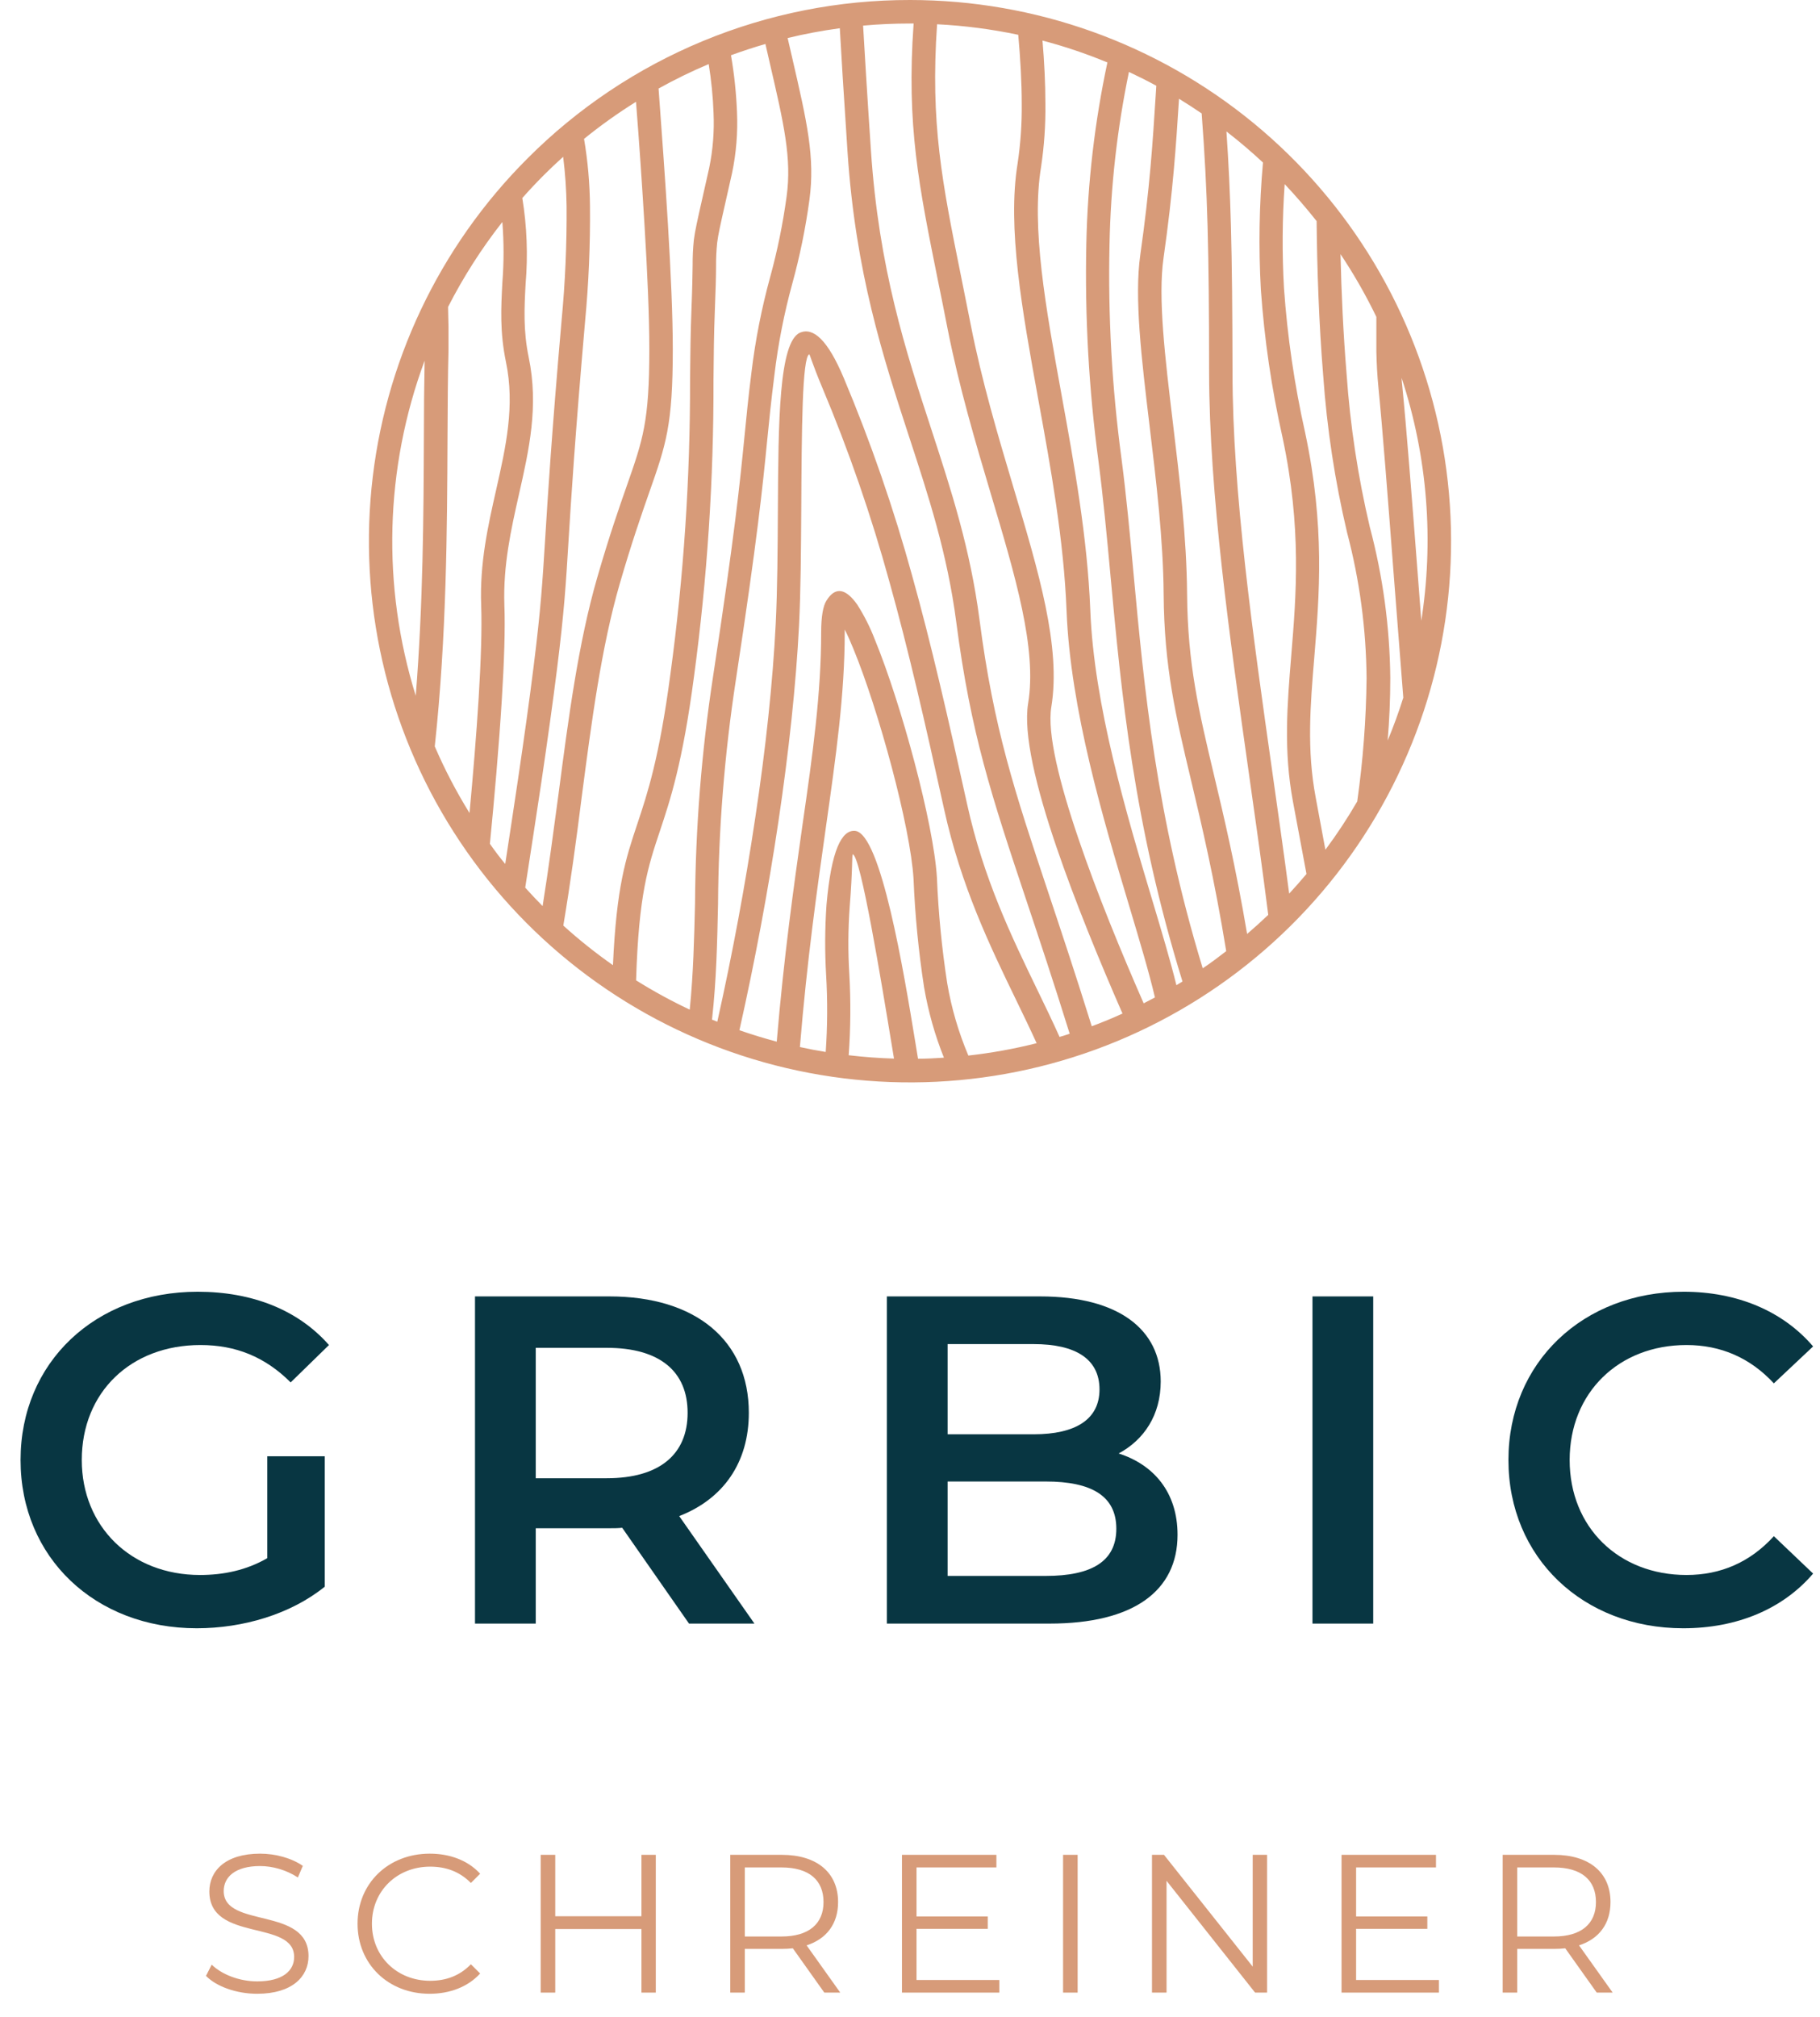 <svg width="74" height="82" viewBox="0 0 74 82" fill="none" xmlns="http://www.w3.org/2000/svg">
<path d="M37.002 2.51498e-05C42.092 0.001 47.024 1.766 50.958 4.995C54.892 8.225 57.585 12.718 58.578 17.71C59.57 22.702 58.801 27.884 56.401 32.373C54.001 36.861 50.119 40.379 45.417 42.326C40.714 44.274 35.482 44.53 30.611 43.052C25.741 41.574 21.533 38.453 18.706 34.22C15.879 29.988 14.607 24.906 15.106 19.841C15.606 14.775 17.846 10.04 21.446 6.442C23.486 4.396 25.911 2.773 28.581 1.668C31.251 0.562 34.112 -0.004 37.002 2.51498e-05ZM31.582 42.338C31.875 38.86 32.274 36.034 32.624 33.563C33.053 30.612 33.388 28.171 33.388 25.704C33.388 25.06 33.466 24.63 33.603 24.416C33.972 23.819 34.402 23.933 34.859 24.583C35.146 25.036 35.387 25.516 35.578 26.017C36.631 28.579 37.964 33.472 38.095 35.68C38.154 37.118 38.294 38.552 38.514 39.974C38.685 40.982 38.974 41.967 39.373 42.909C40.308 42.805 41.236 42.637 42.149 42.407C41.889 41.836 41.608 41.254 41.318 40.657C40.244 38.441 39.076 36.028 38.387 32.897C37.603 29.328 36.925 26.372 36.167 23.664C35.427 20.966 34.512 18.32 33.427 15.741C33.034 14.805 32.925 14.395 32.903 14.403C32.613 14.526 32.596 17.512 32.579 20.712C32.568 22.328 32.559 23.997 32.489 25.412C32.368 27.81 32.074 30.55 31.649 33.404C31.235 36.182 30.694 39.077 30.064 41.879C30.563 42.053 31.067 42.207 31.582 42.344V42.338ZM38.38 42.997C38.011 42.076 37.741 41.118 37.573 40.139C37.348 38.679 37.204 37.208 37.144 35.731C37.019 33.608 35.722 28.86 34.698 26.374C34.576 26.073 34.458 25.809 34.346 25.59V25.704C34.346 28.22 33.996 30.698 33.571 33.694C33.219 36.178 32.815 39.023 32.523 42.563C32.869 42.639 33.219 42.706 33.573 42.763C33.645 41.722 33.651 40.678 33.59 39.637C33.534 38.686 33.539 37.732 33.605 36.781C33.798 34.565 34.221 33.73 34.765 33.775C35.819 33.867 36.755 39.56 37.21 42.33L37.326 43.038C37.681 43.038 38.033 43.019 38.383 42.995L38.38 42.997ZM51.352 6.607C50.876 6.163 50.381 5.742 49.866 5.344C49.956 6.65 50.012 7.846 50.048 9.168C50.093 10.807 50.108 12.634 50.113 15.127C50.113 19.997 50.939 25.783 51.736 31.409C51.974 33.088 52.211 34.752 52.417 36.326C52.657 36.066 52.893 35.8 53.121 35.527L52.573 32.599C52.185 30.52 52.335 28.676 52.5 26.666C52.704 24.19 52.93 21.461 52.148 17.787C51.703 15.808 51.408 13.799 51.266 11.775C51.17 10.052 51.198 8.324 51.352 6.605V6.607ZM48.857 4.61C48.556 4.404 48.25 4.206 47.938 4.015C47.817 5.913 47.697 7.76 47.309 10.485C47.077 12.099 47.369 14.521 47.688 17.182C47.959 19.428 48.249 21.843 48.266 24.149C48.288 26.992 48.745 28.918 49.361 31.51C49.767 33.215 50.239 35.207 50.707 37.966C50.999 37.715 51.285 37.458 51.566 37.189C51.326 35.3 51.062 33.429 50.793 31.54C49.992 25.889 49.17 20.074 49.161 15.127C49.161 12.653 49.144 10.832 49.099 9.194C49.056 7.65 48.983 6.261 48.859 4.61H48.857ZM47.014 3.485C46.649 3.287 46.279 3.101 45.902 2.924C45.422 5.238 45.157 7.59 45.112 9.952C45.049 12.852 45.211 15.752 45.597 18.627C45.795 20.145 45.941 21.706 46.091 23.336C46.52 27.95 46.997 33.118 48.902 39.362C49.228 39.147 49.546 38.905 49.857 38.664C49.372 35.69 48.863 33.55 48.431 31.733C47.802 29.092 47.336 27.128 47.313 24.158C47.298 21.933 47.008 19.533 46.739 17.298C46.413 14.575 46.115 12.097 46.364 10.356C46.752 7.631 46.868 5.793 46.989 3.891L47.014 3.489V3.485ZM45.009 2.532C44.156 2.179 43.28 1.884 42.387 1.649C42.46 2.508 42.505 3.39 42.505 4.226C42.515 5.083 42.456 5.939 42.329 6.787C41.925 9.239 42.518 12.505 43.162 16.05C43.673 18.865 44.214 21.848 44.33 24.794C44.481 28.671 45.799 33.077 46.845 36.573C47.236 37.876 47.588 39.057 47.832 40.049L48.079 39.899C46.085 33.457 45.591 28.147 45.153 23.415C45.005 21.798 44.858 20.248 44.663 18.745C44.271 15.821 44.106 12.871 44.169 9.922C44.221 7.436 44.509 4.961 45.028 2.529L45.009 2.532ZM41.402 1.415C40.315 1.185 39.211 1.042 38.101 0.986C37.824 5.022 38.305 7.416 39.076 11.234C39.222 11.966 39.383 12.765 39.465 13.179C39.92 15.503 40.584 17.727 41.2 19.793C42.239 23.265 43.145 26.301 42.746 28.74C42.572 29.799 43.072 31.815 43.854 34.108C44.594 36.287 45.586 38.699 46.501 40.786C46.656 40.708 46.808 40.627 46.959 40.547C46.722 39.534 46.342 38.265 45.919 36.85C44.858 33.309 43.523 28.845 43.366 24.836C43.255 21.957 42.722 19.005 42.213 16.224C41.556 12.595 40.949 9.25 41.376 6.641C41.495 5.844 41.551 5.038 41.543 4.232C41.543 3.328 41.487 2.371 41.402 1.419V1.415ZM37.146 0.956H37.002C36.358 0.956 35.722 0.984 35.093 1.041C35.127 1.643 35.168 2.31 35.213 3.049C35.267 3.936 35.334 4.949 35.411 6.111C35.731 10.91 36.826 14.27 37.87 17.459C38.675 19.928 39.45 22.301 39.826 25.189C40.403 29.625 41.249 32.156 42.628 36.296C43.141 37.835 43.729 39.596 44.39 41.718C44.82 41.559 45.236 41.387 45.64 41.202C44.715 39.089 43.708 36.642 42.95 34.419C42.125 31.997 41.601 29.826 41.803 28.594C42.168 26.372 41.29 23.441 40.285 20.072C39.662 17.983 38.997 15.735 38.529 13.368C38.34 12.4 38.239 11.91 38.142 11.436C37.358 7.545 36.854 5.102 37.146 0.973V0.956ZM34.14 1.149C33.428 1.245 32.722 1.377 32.025 1.546L32.212 2.358C32.811 4.954 33.146 6.394 32.91 8.129C32.754 9.272 32.523 10.403 32.218 11.515C31.881 12.741 31.636 13.989 31.486 15.251C31.349 16.344 31.271 17.1 31.194 17.895C31.009 19.765 30.803 21.845 29.916 27.664C29.456 30.673 29.214 33.712 29.195 36.755C29.16 38.34 29.131 39.811 28.95 41.449L29.165 41.533C29.775 38.802 30.301 35.976 30.706 33.258C31.136 30.425 31.422 27.716 31.54 25.36C31.61 23.941 31.619 22.294 31.628 20.701C31.647 17.175 31.666 13.886 32.536 13.519C33.071 13.304 33.652 13.811 34.307 15.365C35.407 17.982 36.336 20.667 37.088 23.404C37.863 26.176 38.539 29.135 39.323 32.693C39.989 35.721 41.131 38.078 42.179 40.242C42.492 40.887 42.797 41.518 43.081 42.151C43.224 42.11 43.361 42.067 43.493 42.022C42.817 39.852 42.235 38.11 41.726 36.586C40.328 32.392 39.471 29.824 38.883 25.302C38.52 22.511 37.758 20.183 36.963 17.753C35.903 14.506 34.788 11.097 34.46 6.175C34.387 5.08 34.321 4.057 34.262 3.105C34.219 2.402 34.181 1.75 34.146 1.149H34.14ZM31.104 1.793C30.636 1.928 30.176 2.081 29.721 2.246C29.854 3.011 29.935 3.785 29.966 4.561C30.002 5.389 29.935 6.218 29.766 7.03L29.48 8.299C29.289 9.147 29.201 9.531 29.16 9.864C29.128 10.177 29.113 10.492 29.115 10.807C29.115 11.215 29.098 11.782 29.064 12.647C29.027 13.562 29.019 14.474 29.01 15.458C29.021 19.489 28.755 23.517 28.216 27.512C27.754 31.012 27.254 32.513 26.829 33.788C26.356 35.205 25.97 36.335 25.863 39.852C26.566 40.291 27.294 40.689 28.044 41.043C28.194 39.54 28.222 38.19 28.259 36.736C28.279 33.651 28.523 30.572 28.989 27.523C29.878 21.689 30.082 19.642 30.264 17.802C30.348 16.943 30.427 16.142 30.554 15.136C30.711 13.83 30.965 12.539 31.312 11.271C31.608 10.195 31.831 9.101 31.982 7.996C32.197 6.435 31.875 5.052 31.299 2.564L31.121 1.786L31.104 1.793ZM28.815 2.605C28.118 2.899 27.438 3.231 26.777 3.599C26.908 5.381 27.048 7.296 27.159 9.136C27.275 11.069 27.355 12.851 27.355 14.195C27.355 17.289 27.082 18.071 26.393 20.029C26.086 20.909 25.691 22.032 25.197 23.735C24.448 26.322 24.059 29.294 23.649 32.42C23.434 34.138 23.196 35.886 22.904 37.625C23.543 38.203 24.217 38.741 24.922 39.235C25.066 36.034 25.444 34.896 25.914 33.49C26.326 32.255 26.809 30.801 27.26 27.389C27.798 23.432 28.064 19.443 28.057 15.449C28.068 14.446 28.076 13.517 28.113 12.608C28.149 11.7 28.156 11.182 28.162 10.792C28.16 10.443 28.176 10.095 28.212 9.748C28.257 9.392 28.349 8.986 28.551 8.088L28.836 6.824C28.987 6.09 29.046 5.339 29.012 4.591C28.988 3.925 28.922 3.262 28.815 2.605ZM25.854 4.142C25.121 4.599 24.418 5.101 23.747 5.645C23.9 6.548 23.98 7.461 23.988 8.376C24.003 9.953 23.935 11.53 23.786 13.1C23.372 17.864 23.226 20.226 23.12 21.923C23.007 23.789 22.94 24.862 22.644 27.228C22.481 28.538 22.255 30.14 22.017 31.757C21.802 33.178 21.568 34.724 21.355 36.083C21.586 36.34 21.822 36.589 22.062 36.833C22.309 35.289 22.506 33.777 22.706 32.302C23.12 29.137 23.516 26.131 24.284 23.475C24.785 21.742 25.184 20.607 25.495 19.72C26.139 17.875 26.401 17.143 26.401 14.199C26.401 12.847 26.322 11.084 26.208 9.196C26.111 7.575 25.993 5.819 25.86 4.146L25.854 4.142ZM22.897 6.375C22.629 6.615 22.367 6.865 22.113 7.118C21.811 7.421 21.519 7.73 21.237 8.05C21.425 9.202 21.47 10.373 21.371 11.537C21.319 12.503 21.27 13.433 21.497 14.526C21.91 16.514 21.512 18.279 21.098 20.108C20.778 21.526 20.454 22.983 20.507 24.583C20.546 25.556 20.497 26.928 20.404 28.431C20.286 30.352 20.095 32.51 19.919 34.301C20.118 34.587 20.326 34.861 20.542 35.121C20.703 34.071 20.885 32.878 21.072 31.613C21.306 30.028 21.529 28.439 21.695 27.104C21.991 24.742 22.055 23.686 22.169 21.858C22.277 20.125 22.425 17.71 22.835 13.01C22.981 11.474 23.048 9.932 23.037 8.389C23.028 7.714 22.981 7.04 22.897 6.371V6.375ZM20.411 9.042C19.571 10.114 18.837 11.264 18.218 12.477C18.218 12.743 18.233 13.014 18.236 13.293C18.238 13.572 18.236 13.903 18.236 14.201C18.208 15.275 18.201 16.505 18.195 17.852C18.18 21.453 18.16 25.873 17.677 30.342C18.081 31.278 18.553 32.183 19.09 33.049C19.23 31.546 19.367 29.893 19.462 28.375C19.552 26.893 19.599 25.549 19.565 24.617C19.498 22.9 19.842 21.375 20.177 19.894C20.567 18.165 20.943 16.501 20.572 14.715C20.319 13.499 20.372 12.512 20.426 11.481C20.49 10.667 20.49 9.849 20.426 9.035L20.411 9.042ZM17.265 14.661C15.644 19.037 15.517 23.827 16.904 28.283C17.205 24.525 17.222 20.892 17.235 17.847C17.235 16.692 17.246 15.621 17.265 14.661ZM34.507 42.896C35.115 42.967 35.729 43.014 36.349 43.032L36.259 42.486C35.843 39.955 34.99 34.756 34.672 34.731C34.636 34.731 34.672 35.332 34.548 36.863C34.482 37.774 34.477 38.689 34.533 39.6C34.595 40.699 34.587 41.799 34.507 42.896ZM53.896 34.535C54.362 33.908 54.792 33.255 55.184 32.579C55.419 30.92 55.546 29.247 55.564 27.572C55.548 25.573 55.282 23.585 54.772 21.652C54.277 19.556 53.953 17.423 53.801 15.275C53.623 13.106 53.552 10.901 53.533 8.988C53.122 8.469 52.689 7.967 52.234 7.485C52.135 8.893 52.126 10.306 52.206 11.715C52.345 13.689 52.632 15.65 53.065 17.581C53.877 21.397 53.645 24.197 53.437 26.735C53.276 28.68 53.129 30.471 53.495 32.416L53.887 34.529L53.896 34.535ZM56.413 30.123C56.653 29.55 56.868 28.963 57.057 28.36C56.926 26.715 56.795 25.006 56.67 23.391C56.428 20.224 56.213 17.427 56.045 15.739C56 15.279 55.972 14.79 55.962 14.283C55.962 13.821 55.962 13.351 55.962 12.881C55.535 11.998 55.048 11.146 54.504 10.33C54.54 11.861 54.613 13.529 54.751 15.196C54.897 17.293 55.213 19.376 55.695 21.422C56.228 23.425 56.508 25.487 56.528 27.559C56.528 28.442 56.49 29.277 56.421 30.114L56.413 30.123ZM57.776 25.315C58.312 21.981 58.042 18.567 56.988 15.359C56.988 15.455 57.003 15.55 57.011 15.644C57.188 17.42 57.402 20.188 57.643 23.32L57.795 25.315H57.776Z" fill="#D79B79"/>
<path d="M10.868 63.34C10.013 63.834 9.082 64.024 8.132 64.024C5.32 64.024 3.325 62.048 3.325 59.35C3.325 56.595 5.32 54.676 8.151 54.676C9.576 54.676 10.773 55.151 11.818 56.196L13.376 54.676C12.122 53.251 10.26 52.51 8.037 52.51C3.876 52.51 0.836 55.379 0.836 59.35C0.836 63.321 3.876 66.19 7.999 66.19C9.88 66.19 11.818 65.62 13.205 64.499V59.198H10.868V63.34Z" fill="#083642"/>
<path d="M30.675 66L27.616 61.63C29.421 60.927 30.447 59.445 30.447 57.431C30.447 54.486 28.281 52.7 24.785 52.7H19.313V66H21.783V62.124H24.785C24.956 62.124 25.127 62.124 25.298 62.105L28.015 66H30.675ZM27.958 57.431C27.958 59.103 26.837 60.091 24.671 60.091H21.783V54.79H24.671C26.837 54.79 27.958 55.759 27.958 57.431Z" fill="#083642"/>
<path d="M45.484 59.084C46.51 58.533 47.194 57.526 47.194 56.158C47.194 54.049 45.484 52.7 42.292 52.7H36.06V66H42.672C46.092 66 47.878 64.67 47.878 62.39C47.878 60.661 46.909 59.54 45.484 59.084ZM42.026 54.638C43.736 54.638 44.705 55.246 44.705 56.481C44.705 57.697 43.736 58.305 42.026 58.305H38.53V54.638H42.026ZM42.52 64.062H38.53V60.224H42.52C44.382 60.224 45.389 60.813 45.389 62.143C45.389 63.473 44.382 64.062 42.52 64.062Z" fill="#083642"/>
<path d="M53.364 66H55.834V52.7H53.364V66Z" fill="#083642"/>
<path d="M68.438 66.19C70.623 66.19 72.485 65.411 73.72 63.967L72.124 62.447C71.155 63.511 69.958 64.024 68.571 64.024C65.816 64.024 63.821 62.086 63.821 59.35C63.821 56.614 65.816 54.676 68.571 54.676C69.958 54.676 71.155 55.189 72.124 56.234L73.72 54.733C72.485 53.289 70.623 52.51 68.457 52.51C64.372 52.51 61.332 55.379 61.332 59.35C61.332 63.321 64.372 66.19 68.438 66.19Z" fill="#083642"/>
<path d="M10.456 81.048C11.888 81.048 12.544 80.344 12.544 79.52C12.544 77.48 9.096 78.408 9.096 76.872C9.096 76.312 9.552 75.856 10.576 75.856C11.072 75.856 11.632 76.008 12.112 76.32L12.312 75.848C11.864 75.536 11.208 75.352 10.576 75.352C9.152 75.352 8.512 76.064 8.512 76.888C8.512 78.96 11.96 78.016 11.96 79.552C11.96 80.104 11.504 80.544 10.456 80.544C9.72 80.544 9.008 80.256 8.608 79.864L8.376 80.32C8.792 80.752 9.616 81.048 10.456 81.048Z" fill="#D79B79"/>
<path d="M17.466 81.048C18.29 81.048 19.026 80.768 19.522 80.224L19.146 79.848C18.69 80.32 18.13 80.52 17.49 80.52C16.138 80.52 15.122 79.528 15.122 78.2C15.122 76.872 16.138 75.88 17.49 75.88C18.13 75.88 18.69 76.08 19.146 76.544L19.522 76.168C19.026 75.624 18.29 75.352 17.474 75.352C15.786 75.352 14.538 76.56 14.538 78.2C14.538 79.84 15.786 81.048 17.466 81.048Z" fill="#D79B79"/>
<path d="M26.08 75.4V77.896H22.576V75.4H21.984V81H22.576V78.416H26.08V81H26.664V75.4H26.08Z" fill="#D79B79"/>
<path d="M34.164 81L32.796 79.08C33.612 78.816 34.076 78.2 34.076 77.32C34.076 76.12 33.212 75.4 31.788 75.4H29.692V81H30.284V79.224H31.788C31.948 79.224 32.092 79.216 32.236 79.2L33.516 81H34.164ZM31.772 78.72H30.284V75.912H31.772C32.892 75.912 33.484 76.424 33.484 77.32C33.484 78.2 32.892 78.72 31.772 78.72Z" fill="#D79B79"/>
<path d="M37.265 80.488V78.408H40.161V77.904H37.265V75.912H40.513V75.4H36.673V81H40.633V80.488H37.265Z" fill="#D79B79"/>
<path d="M43.224 81H43.816V75.4H43.224V81Z" fill="#D79B79"/>
<path d="M50.934 75.4V79.944L47.327 75.4H46.839V81H47.431V76.456L51.031 81H51.519V75.4H50.934Z" fill="#D79B79"/>
<path d="M55.138 80.488V78.408H58.034V77.904H55.138V75.912H58.386V75.4H54.546V81H58.506V80.488H55.138Z" fill="#D79B79"/>
<path d="M65.57 81L64.202 79.08C65.018 78.816 65.482 78.2 65.482 77.32C65.482 76.12 64.618 75.4 63.194 75.4H61.098V81H61.69V79.224H63.194C63.354 79.224 63.498 79.216 63.642 79.2L64.922 81H65.57ZM63.178 78.72H61.69V75.912H63.178C64.298 75.912 64.89 76.424 64.89 77.32C64.89 78.2 64.298 78.72 63.178 78.72Z" fill="#D79B79"/>
</svg>

